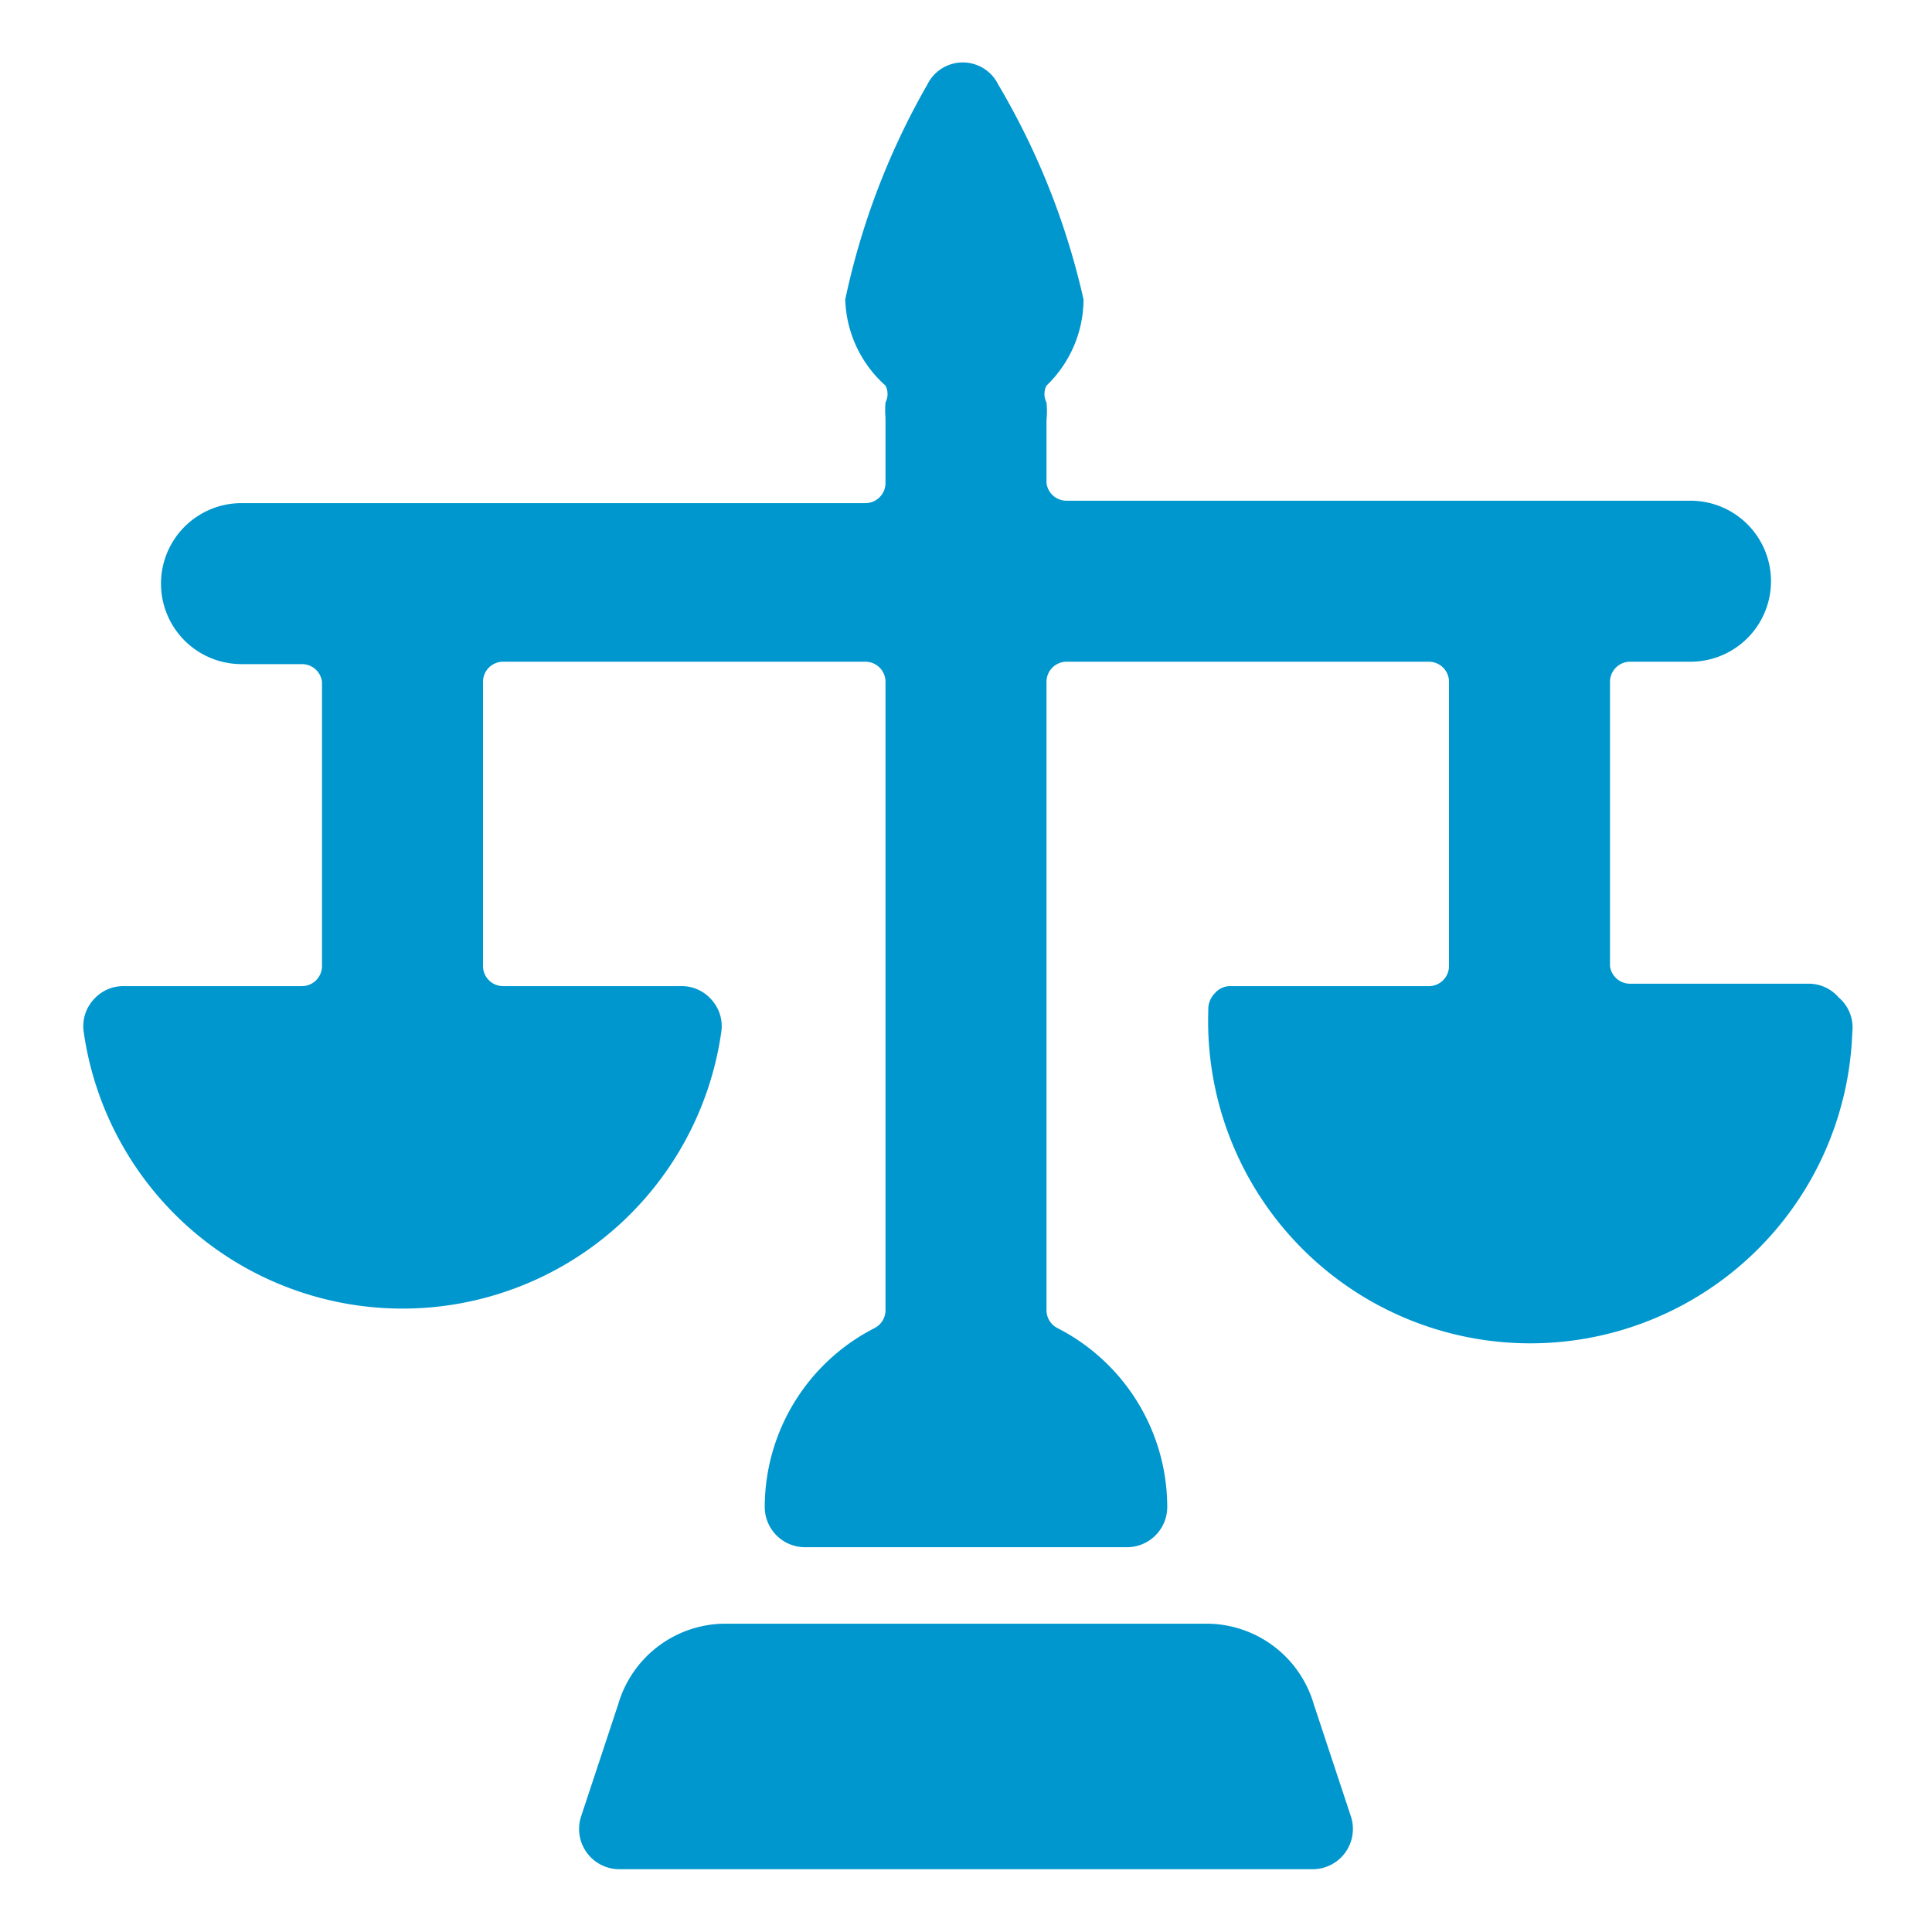 <?xml version="1.0" encoding="UTF-8"?>
<svg xmlns="http://www.w3.org/2000/svg" viewBox="0 0 24 24" height="24" width="24">
  <g>
    <path d="M16.32 21.17a1.39 1.39 0 0 0 -1.32 -1H9a1.39 1.39 0 0 0 -1.32 1l-0.46 1.39a0.5 0.5 0 0 0 0.47 0.66h8.62a0.5 0.5 0 0 0 0.47 -0.66Z" fill="#0097ce" stroke-width="1"></path>
    <path d="M22.84 12.39a0.49 0.49 0 0 0 -0.38 -0.17h-2.21A0.25 0.25 0 0 1 20 12V8.47a0.25 0.25 0 0 1 0.25 -0.25H21a1 1 0 1 0 0 -2h-7.75A0.25 0.25 0 0 1 13 6v-0.78A1.11 1.11 0 0 0 13 5a0.23 0.23 0 0 1 0 -0.21 1.49 1.49 0 0 0 0.46 -1.07 9.19 9.19 0 0 0 -1.06 -2.67 0.49 0.49 0 0 0 -0.88 0 9.19 9.19 0 0 0 -1.02 2.67 1.49 1.49 0 0 0 0.5 1.07 0.23 0.23 0 0 1 0 0.21 1.11 1.11 0 0 0 0 0.19V6a0.25 0.25 0 0 1 -0.25 0.25H3a1 1 0 1 0 0 2h0.75a0.25 0.25 0 0 1 0.25 0.22V12a0.25 0.25 0 0 1 -0.25 0.25H1.54a0.49 0.49 0 0 0 -0.38 0.17 0.49 0.49 0 0 0 -0.12 0.4 4 4 0 0 0 7.92 0 0.49 0.49 0 0 0 -0.12 -0.4 0.49 0.49 0 0 0 -0.38 -0.17H6.25A0.25 0.25 0 0 1 6 12V8.47a0.25 0.25 0 0 1 0.25 -0.25h4.5a0.25 0.25 0 0 1 0.25 0.25v7.8a0.25 0.25 0 0 1 -0.14 0.23 2.5 2.5 0 0 0 -1.36 2.22 0.5 0.5 0 0 0 0.5 0.5h4a0.5 0.5 0 0 0 0.5 -0.5 2.5 2.5 0 0 0 -1.36 -2.22 0.25 0.25 0 0 1 -0.14 -0.23v-7.8a0.25 0.25 0 0 1 0.25 -0.25h4.5a0.25 0.25 0 0 1 0.25 0.25V12a0.25 0.25 0 0 1 -0.25 0.25h-2.46a0.25 0.25 0 0 0 -0.2 0.09 0.28 0.28 0 0 0 -0.08 0.21 4 4 0 0 0 8 0.27 0.49 0.49 0 0 0 -0.17 -0.43Z" fill="#0097ce" stroke-width="1"></path>
  </g>
</svg>
